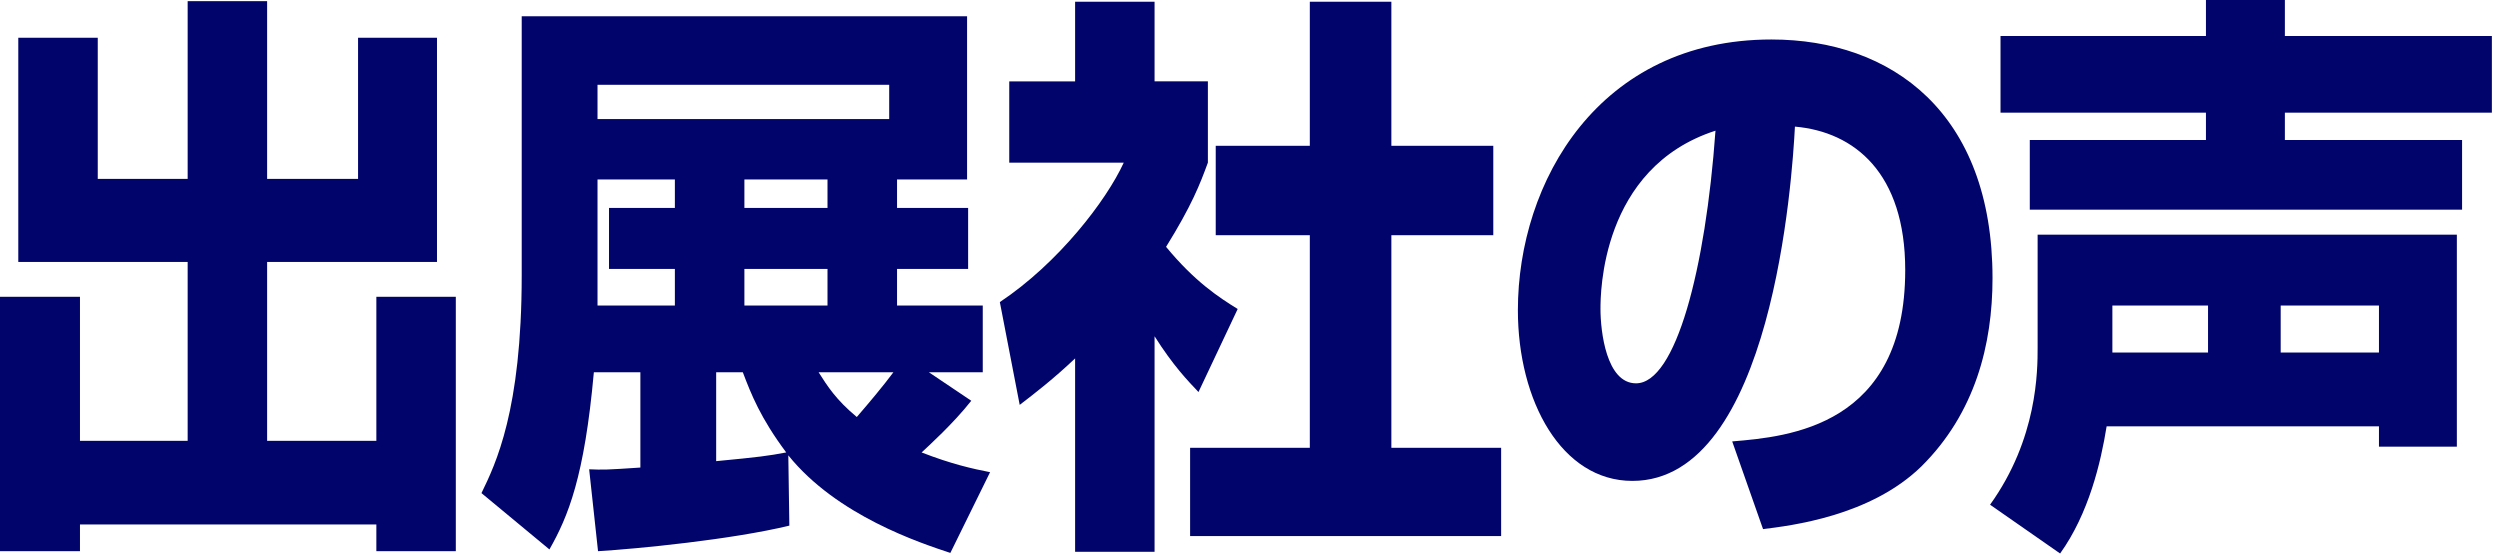 <svg width="271" height="60" viewBox="0 0 271 60" fill="none" xmlns="http://www.w3.org/2000/svg">
<path d="M1.983 4.092H10.596V19.392H20.342V0.126H28.955V19.392H38.814V4.092H47.37V28.395H28.955V47.786H40.797V32.172H49.41V59.748H40.797V56.852H8.669V59.748H0V32.172H8.669V47.786H20.342V28.395H1.983V4.092Z" fill="#01046B"/>
<path d="M105.285 43.442C103.358 45.897 100.582 48.415 99.902 49.045C103.132 50.304 105.398 50.808 107.325 51.186L103.018 59.937C99.788 58.867 90.722 55.907 85.453 49.36L85.566 56.978C79.333 58.489 69.077 59.496 64.827 59.748L63.864 50.871C65.337 50.934 65.734 50.934 69.417 50.682V40.357H64.374C63.354 51.689 61.597 55.971 59.558 59.559L52.191 53.452C53.721 50.304 56.554 44.512 56.554 29.842V1.763H104.831V19.454H97.239V22.539H104.945V29.15H97.239V33.116H106.531V40.357H100.695L105.285 43.442ZM96.389 9.192H64.771V12.906H96.389V9.192ZM73.157 19.454H64.771V33.116H73.157V29.15H66.017V22.539H73.157V19.454ZM77.633 49.989C82.223 49.549 83.243 49.423 85.226 49.045C82.45 45.33 81.43 42.749 80.523 40.357H77.633V49.989ZM89.702 19.454H80.693V22.539H89.702V19.454ZM89.702 29.15H80.693V33.116H89.702V29.15ZM88.739 40.357C89.702 41.868 90.609 43.316 92.876 45.205C94.292 43.568 95.765 41.805 96.842 40.357H88.739Z" fill="#01046B"/>
<path d="M125.155 59.818H116.542V38.852C114.219 41.056 112.179 42.63 110.536 43.889L108.383 32.745C114.729 28.527 119.942 21.727 121.812 17.635H109.403V8.821H116.542V0.189H125.155V8.814H130.935V17.629C130.085 19.958 129.178 22.288 126.402 26.758C129.518 30.535 132.125 32.235 134.165 33.494L129.915 42.498C128.725 41.238 127.195 39.664 125.155 36.453V59.818ZM141.984 0.189H150.824V15.803H161.873V25.498H150.824V48.541H162.723V58.111H129.008V48.541H141.984V25.498H131.785V15.803H141.984V0.189Z" fill="#01046B"/>
<path d="M187.771 47.849C193.891 47.345 206.526 46.212 206.526 29.276C206.526 18.762 201.03 14.292 194.571 13.725C194.287 19.203 192.134 52.13 176.948 52.13C169.299 52.13 164.539 43.505 164.539 33.62C164.539 19.706 173.322 4.281 192.021 4.281C205.053 4.281 215.989 12.214 215.989 30.157C215.989 37.335 214.119 44.764 208.283 50.556C202.73 55.971 194.117 56.978 191.114 57.356L187.771 47.849ZM173.492 33.494C173.492 35.887 174.115 41.553 177.345 41.553C181.651 41.553 184.881 29.213 185.958 14.166C173.492 18.195 173.492 31.92 173.492 33.494Z" fill="#01046B"/>
<path d="M228.359 46.212C227.735 50.115 226.432 55.656 223.316 60L215.723 54.711C220.879 47.534 220.879 40.168 220.879 37.65V25.436H266.323V48.416H257.88V46.212H228.359ZM239.125 0H247.681V3.903H270.119V12.214H247.681V15.173H266.889V22.728H220.029V15.173H239.125V12.214H216.856V3.903H239.125V0ZM239.351 38.216V33.117H228.982V38.216H239.351ZM257.88 38.216V33.117H247.227V38.216H257.88Z" fill="#01046B"/>
</svg>
